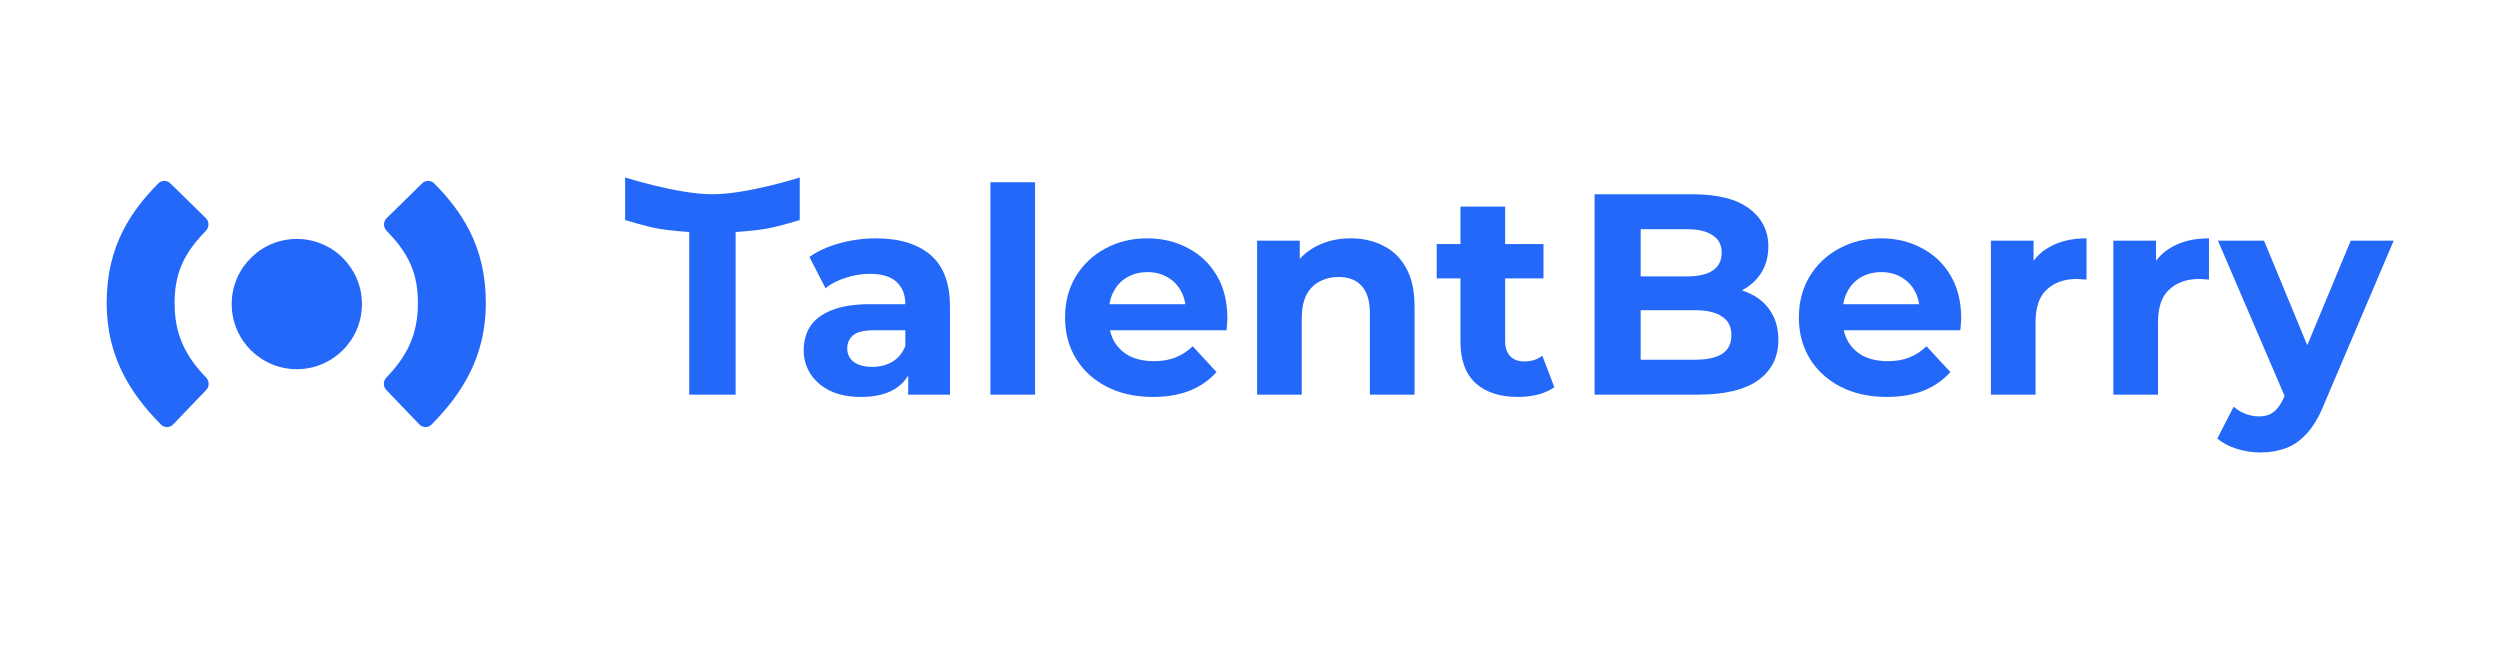 <svg width="200" height="52" viewBox="0 0 1041 204" fill="none" xmlns="http://www.w3.org/2000/svg">
<!-- <g filter="url(#filter0_d_511_612)"> -->
<path fill-rule="evenodd" clip-rule="evenodd" d="M76.59 74.948C78.652 70.888 81.617 66.999 85.737 62.753C87.157 61.289 87.178 58.946 85.722 57.517L70.945 43.017C69.55 41.648 67.315 41.631 65.94 43.02C60.267 48.751 55.094 55.094 51.248 62.663C46.761 71.492 44.414 81.324 44.414 92.828C44.414 115.133 54.24 130.536 67.03 143.464C68.434 144.884 70.727 144.832 72.11 143.391L85.879 129.042C87.261 127.601 87.204 125.318 85.82 123.879C77.175 114.887 72.697 105.993 72.697 92.828C72.697 85.238 74.192 79.666 76.59 74.948Z" fill="#2368F9"/>
<circle cx="123.597" cy="93.28" r="27.118" fill="#2368F9"/>
<path fill-rule="evenodd" clip-rule="evenodd" d="M170.128 74.948C168.065 70.888 165.101 66.999 160.981 62.753C159.561 61.289 159.54 58.946 160.996 57.517L175.773 43.017C177.168 41.648 179.403 41.631 180.778 43.02C186.451 48.751 191.624 55.094 195.47 62.663C199.957 71.492 202.304 81.324 202.304 92.828C202.304 115.133 192.478 130.536 179.688 143.464C178.284 144.884 175.99 144.832 174.608 143.391L160.839 129.042C159.457 127.601 159.513 125.318 160.897 123.879C169.543 114.887 174.02 105.993 174.02 92.828C174.02 85.238 172.526 79.666 170.128 74.948Z" fill="#2368F9"/>
<path d="M287.005 131V63.294C287.005 63.294 278.869 62.771 273.655 61.794C268.441 60.818 260.305 58.294 260.305 58.294V40.56C260.305 40.56 282.202 47.56 296.661 47.56C311.119 47.56 333.017 40.56 333.017 40.56V58.294C333.017 58.294 324.88 60.818 319.666 61.794C314.453 62.771 306.316 63.294 306.316 63.294V131H287.005Z" fill="#2368F9"/>
<path d="M378.172 131V118.484L376.98 115.742V93.333C376.98 89.359 375.748 86.26 373.285 84.035C370.901 81.81 367.206 80.698 362.199 80.698C358.782 80.698 355.405 81.254 352.067 82.367C348.809 83.4 346.028 84.83 343.723 86.658L337.048 73.665C340.545 71.201 344.756 69.294 349.683 67.943C354.61 66.592 359.617 65.917 364.702 65.917C374.477 65.917 382.066 68.221 387.47 72.831C392.873 77.439 395.575 84.631 395.575 94.406V131H378.172ZM358.623 131.954C353.617 131.954 349.326 131.119 345.75 129.45C342.174 127.702 339.432 125.358 337.525 122.418C335.618 119.477 334.664 116.18 334.664 112.524C334.664 108.71 335.578 105.372 337.406 102.511C339.313 99.65 342.293 97.425 346.346 95.836C350.398 94.167 355.683 93.333 362.199 93.333H379.245V104.18H364.226C359.855 104.18 356.835 104.895 355.166 106.326C353.577 107.756 352.782 109.544 352.782 111.69C352.782 114.074 353.696 115.981 355.524 117.411C357.431 118.762 360.014 119.438 363.272 119.438C366.371 119.438 369.153 118.722 371.616 117.292C374.08 115.782 375.868 113.597 376.98 110.736L379.841 119.318C378.49 123.451 376.026 126.59 372.45 128.735C368.874 130.881 364.265 131.954 358.623 131.954Z" fill="#2368F9"/>
<path d="M412.405 131V42.554H431V131H412.405Z" fill="#2368F9"/>
<path d="M480.084 131.954C472.773 131.954 466.337 130.523 460.774 127.662C455.291 124.802 451.039 120.908 448.02 115.981C445 110.974 443.49 105.293 443.49 98.935C443.49 92.499 444.96 86.817 447.9 81.89C450.92 76.883 455.013 72.989 460.178 70.208C465.343 67.347 471.184 65.917 477.7 65.917C483.978 65.917 489.62 67.268 494.627 69.97C499.713 72.592 503.726 76.406 506.666 81.413C509.606 86.34 511.076 92.26 511.076 99.174C511.076 99.889 511.037 100.723 510.957 101.677C510.878 102.551 510.798 103.385 510.719 104.18H458.628V93.333H500.944L493.792 96.551C493.792 93.214 493.117 90.313 491.766 87.85C490.415 85.386 488.548 83.479 486.164 82.128C483.78 80.698 480.998 79.983 477.82 79.983C474.641 79.983 471.82 80.698 469.356 82.128C466.972 83.479 465.105 85.426 463.754 87.969C462.403 90.432 461.728 93.373 461.728 96.79V99.65C461.728 103.147 462.482 106.246 463.992 108.948C465.582 111.57 467.767 113.597 470.548 115.027C473.409 116.378 476.747 117.054 480.561 117.054C483.978 117.054 486.958 116.537 489.501 115.504C492.124 114.471 494.508 112.921 496.653 110.855L506.547 121.583C503.606 124.921 499.911 127.504 495.461 129.331C491.011 131.08 485.885 131.954 480.084 131.954Z" fill="#2368F9"/>
<path d="M562.435 65.917C567.521 65.917 572.05 66.95 576.024 69.016C580.076 71.003 583.255 74.102 585.56 78.314C587.864 82.446 589.016 87.77 589.016 94.287V131H570.421V97.147C570.421 91.982 569.269 88.168 566.964 85.704C564.739 83.241 561.561 82.009 557.428 82.009C554.488 82.009 551.826 82.645 549.442 83.916C547.137 85.108 545.31 86.975 543.959 89.519C542.687 92.061 542.052 95.32 542.052 99.293V131H523.456V66.871H541.217V84.631L537.88 79.267C540.184 74.976 543.482 71.678 547.773 69.374C552.064 67.069 556.952 65.917 562.435 65.917Z" fill="#2368F9"/>
<path d="M632.096 131.954C624.547 131.954 618.666 130.046 614.454 126.232C610.243 122.338 608.137 116.577 608.137 108.948V52.686H626.732V108.71C626.732 111.412 627.447 113.517 628.878 115.027C630.308 116.458 632.255 117.173 634.718 117.173C637.659 117.173 640.162 116.378 642.228 114.789L647.234 127.901C645.327 129.252 643.023 130.285 640.321 131C637.698 131.636 634.957 131.954 632.096 131.954ZM598.243 82.605V68.301H642.705V82.605H598.243Z" fill="#2368F9"/>
<path d="M663.984 131V47.56H704.75C715.24 47.56 723.107 49.547 728.352 53.52C733.676 57.493 736.338 62.738 736.338 69.254C736.338 73.625 735.266 77.439 733.12 80.698C730.974 83.876 728.034 86.34 724.299 88.088C720.564 89.836 716.273 90.71 711.426 90.71L713.69 85.823C718.935 85.823 723.584 86.697 727.637 88.446C731.69 90.115 734.828 92.618 737.054 95.955C739.358 99.293 740.51 103.385 740.51 108.233C740.51 115.385 737.689 120.987 732.047 125.04C726.405 129.013 718.101 131 707.134 131H663.984ZM683.175 116.458H705.704C710.71 116.458 714.485 115.663 717.028 114.074C719.65 112.405 720.962 109.782 720.962 106.206C720.962 102.71 719.65 100.127 717.028 98.459C714.485 96.71 710.71 95.836 705.704 95.836H681.745V81.77H702.366C707.055 81.77 710.631 80.976 713.094 79.386C715.637 77.718 716.909 75.215 716.909 71.877C716.909 68.619 715.637 66.195 713.094 64.606C710.631 62.937 707.055 62.102 702.366 62.102H683.175V116.458Z" fill="#2368F9"/>
<path d="M785.645 131.954C778.334 131.954 771.897 130.523 766.335 127.662C760.852 124.802 756.6 120.908 753.58 115.981C750.561 110.974 749.051 105.293 749.051 98.935C749.051 92.499 750.521 86.817 753.461 81.89C756.481 76.883 760.574 72.989 765.739 70.208C770.904 67.347 776.745 65.917 783.261 65.917C789.539 65.917 795.181 67.268 800.188 69.97C805.273 72.592 809.287 76.406 812.227 81.413C815.167 86.34 816.637 92.26 816.637 99.174C816.637 99.889 816.598 100.723 816.518 101.677C816.439 102.551 816.359 103.385 816.28 104.18H764.189V93.333H806.505L799.353 96.551C799.353 93.214 798.678 90.313 797.327 87.85C795.976 85.386 794.108 83.479 791.724 82.128C789.34 80.698 786.559 79.983 783.38 79.983C780.202 79.983 777.381 80.698 774.917 82.128C772.533 83.479 770.666 85.426 769.315 87.969C767.964 90.432 767.288 93.373 767.288 96.79V99.65C767.288 103.147 768.043 106.246 769.553 108.948C771.143 111.57 773.328 113.597 776.109 115.027C778.97 116.378 782.308 117.054 786.122 117.054C789.539 117.054 792.519 116.537 795.062 115.504C797.684 114.471 800.068 112.921 802.214 110.855L812.108 121.583C809.167 124.921 805.472 127.504 801.022 129.331C796.572 131.08 791.446 131.954 785.645 131.954Z" fill="#2368F9"/>
<path d="M829.017 131V66.871H846.778V84.989L844.275 79.744C846.182 75.215 849.242 71.797 853.453 69.493C857.665 67.109 862.791 65.917 868.83 65.917V83.082C868.035 83.002 867.32 82.963 866.684 82.963C866.049 82.883 865.373 82.843 864.658 82.843C859.572 82.843 855.44 84.313 852.261 87.254C849.162 90.115 847.612 94.604 847.612 100.723V131H829.017Z" fill="#2368F9"/>
<path d="M880.003 131V66.871H897.764V84.989L895.261 79.744C897.168 75.215 900.227 71.797 904.439 69.493C908.651 67.109 913.777 65.917 919.816 65.917V83.082C919.021 83.002 918.306 82.963 917.67 82.963C917.035 82.883 916.359 82.843 915.644 82.843C910.558 82.843 906.426 84.313 903.247 87.254C900.148 90.115 898.598 94.604 898.598 100.723V131H880.003Z" fill="#2368F9"/>
<path d="M941.19 155.078C937.852 155.078 934.555 154.562 931.296 153.529C928.038 152.496 925.376 151.065 923.31 149.238L930.104 136.006C931.535 137.278 933.164 138.271 934.992 138.986C936.899 139.702 938.766 140.059 940.594 140.059C943.216 140.059 945.283 139.424 946.792 138.152C948.382 136.96 949.812 134.934 951.084 132.073L954.421 124.206L955.852 122.179L978.857 66.871H996.737L967.772 134.934C965.706 140.099 963.322 144.152 960.62 147.092C957.997 150.032 955.057 152.098 951.799 153.29C948.62 154.482 945.084 155.078 941.19 155.078ZM952.156 133.503L923.548 66.871H942.74L964.911 120.51L952.156 133.503Z" fill="#2368F9"/>
<!-- </g> -->
<defs>
<filter id="filter0_d_511_612" x="0.414" y="0.56" width="1040.32" height="202.519" filterUnits="userSpaceOnUse" color-interpolation-filters="sRGB">
<feFlood flood-opacity="0" result="BackgroundImageFix"/>
<feColorMatrix in="SourceAlpha" type="matrix" values="0 0 0 0 0 0 0 0 0 0 0 0 0 0 0 0 0 0 127 0" result="hardAlpha"/>
<feOffset dy="4"/>
<feGaussianBlur stdDeviation="22"/>
<feComposite in2="hardAlpha" operator="out"/>
<feColorMatrix type="matrix" values="0 0 0 0 0.071 0 0 0 0 0.071 0 0 0 0 0.071 0 0 0 0.35 0"/>
<feBlend mode="normal" in2="BackgroundImageFix" result="effect1_dropShadow_511_612"/>
<feBlend mode="normal" in="SourceGraphic" in2="effect1_dropShadow_511_612" result="shape"/>
</filter>
</defs>
</svg>

